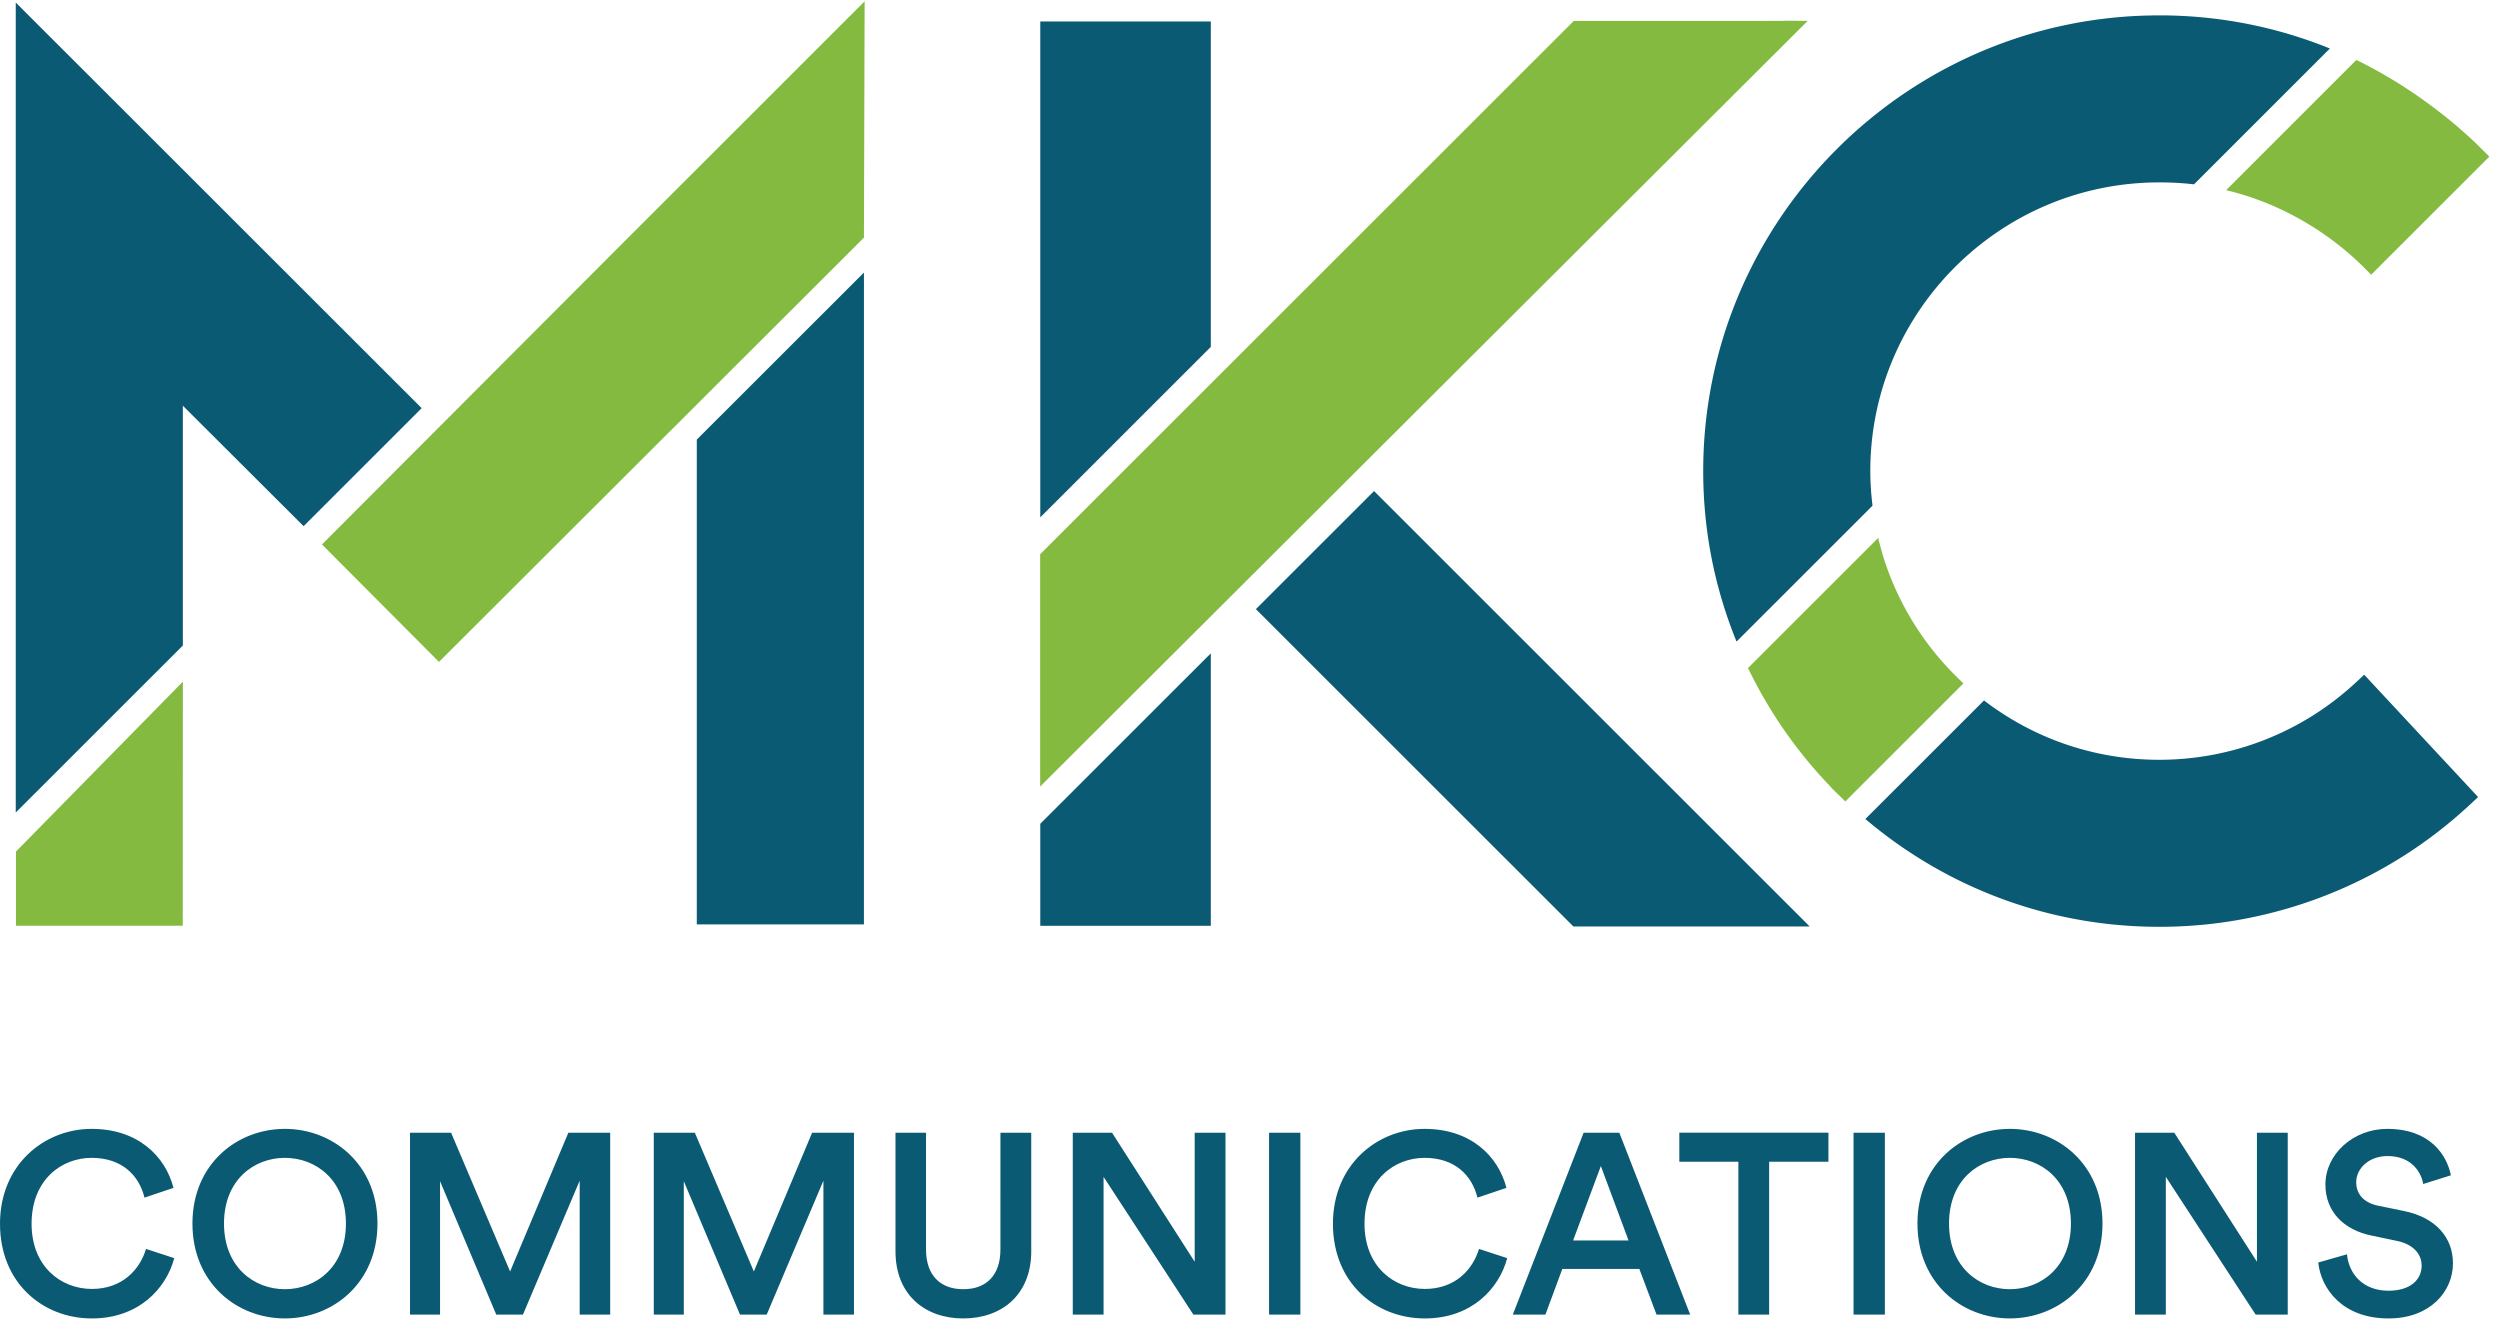 <svg width="162" height="86" xmlns="http://www.w3.org/2000/svg"><g fill="none" fill-rule="evenodd"><path d="M0 79.301c0-3.84 2.877-6.15 5.937-6.15 2.993 0 4.773 1.762 5.305 3.823l-1.88.632c-.348-1.43-1.446-2.577-3.425-2.577-1.946 0-3.891 1.413-3.891 4.272 0 2.76 1.896 4.222 3.907 4.222 1.98 0 3.11-1.263 3.51-2.593l1.829.598c-.532 1.995-2.328 3.907-5.339 3.907C2.778 85.435 0 83.14 0 79.3M18.457 83.54c1.996 0 3.958-1.414 3.958-4.256 0-2.842-1.962-4.255-3.958-4.255-1.98 0-3.942 1.413-3.942 4.255 0 2.842 1.963 4.256 3.942 4.256m0-10.39c3.093 0 6.003 2.278 6.003 6.134 0 3.873-2.91 6.15-6.003 6.15-3.094 0-5.987-2.277-5.987-6.15 0-3.856 2.893-6.133 5.987-6.133M36.83 73.4l-3.775 8.992L29.23 73.4h-2.661v11.786h1.946v-8.644l3.642 8.644h1.73l3.676-8.678v8.678h1.978V73.4h-2.71M52.626 73.4l-3.776 8.992-3.825-8.992h-2.66v11.786h1.946v-8.644l3.641 8.644h1.73l3.675-8.678v8.678h1.98V73.4h-2.711M58.027 81.08V73.4h1.979v7.563c0 1.662.915 2.577 2.411 2.577 1.514 0 2.411-.915 2.411-2.577V73.4h1.997v7.68c0 2.841-1.93 4.355-4.408 4.355-2.46 0-4.39-1.514-4.39-4.355M77.416 73.4v8.361L72.06 73.4h-2.544v11.786h1.995v-8.927l5.82 8.927h2.08V73.4h-1.995M82.236 85.186h2.028V73.4h-2.028zM86.374 79.301c0-3.84 2.878-6.15 5.938-6.15 2.994 0 4.773 1.762 5.306 3.823l-1.88.632c-.35-1.43-1.447-2.577-3.426-2.577-1.945 0-3.892 1.413-3.892 4.272 0 2.76 1.896 4.222 3.909 4.222 1.979 0 3.11-1.263 3.51-2.593l1.828.598c-.532 1.995-2.328 3.907-5.338 3.907-3.177 0-5.955-2.294-5.955-6.134M102.62 73.4l-4.59 11.786h2.112l1.097-2.96h4.99l1.114 2.96h2.179l-4.59-11.786h-2.312zm1.115 2.16l1.795 4.822h-3.592l1.797-4.821zM108.82 73.4v1.879h3.826v9.907h1.995v-9.907h3.842v-1.88h-9.662M120.11 85.186h2.029V73.4h-2.029zM130.237 83.54c1.997 0 3.958-1.414 3.958-4.256 0-2.842-1.961-4.255-3.958-4.255-1.979 0-3.94 1.413-3.94 4.255 0 2.842 1.961 4.256 3.94 4.256m0-10.39c3.094 0 6.004 2.278 6.004 6.134 0 3.873-2.91 6.15-6.004 6.15-3.093 0-5.986-2.277-5.986-6.15 0-3.856 2.893-6.133 5.986-6.133M146.25 73.4v8.361l-5.356-8.361h-2.544v11.786h1.996v-8.927l5.82 8.927h2.079V73.4h-1.996M157.023 76.724c-.117-.731-.732-1.812-2.311-1.812-1.198 0-2.03.799-2.03 1.696 0 .748.467 1.313 1.38 1.513l1.697.349c2.08.416 3.193 1.729 3.193 3.391 0 1.828-1.48 3.574-4.174 3.574-2.994 0-4.374-1.929-4.557-3.624l1.863-.532c.116 1.23.998 2.36 2.694 2.36 1.414 0 2.145-.714 2.145-1.628 0-.765-.565-1.38-1.58-1.596l-1.663-.349c-1.796-.366-2.993-1.547-2.993-3.308 0-1.978 1.813-3.607 4.008-3.607 2.777 0 3.858 1.695 4.124 3.009l-1.796.564" fill="#0A5A73"/><path fill="#85BA41" d="M1.035 55.181v4.805h10.808l.007-15.815-10.815 11.01"/><path d="M144.738 12.446c.09.023.179.05.267.075-.088-.026-.177-.05-.267-.075M118.674 51.025l-.011.01.506.498c-.17-.166-.331-.338-.495-.508M121.7 34.863l.052.191c-.016-.066-.027-.133-.043-.2l-.009.009" fill="#095A74"/><path d="M152.692 3.887l-8.441 8.437c3.587.843 6.726 2.804 8.902 4.979l.499.498 7.656-7.652-.499-.499c-2.263-2.262-5.264-4.386-8.117-5.763M119.574 51.935l7.654-7.65-.409-.4a18.762 18.762 0 0 1-4.834-7.975l-.285-1.047-8.431 8.427.18.362a29.622 29.622 0 0 0 5.72 7.882l.405.4" fill="#85BA41"/><path fill="#095A74" d="M117.141 1.35l-1.789.005 1.784-.001-.927.924.932-.927"/><path fill="#0A5A73" d="M81.382 39.472l20.571 20.562 15.312-.001L89.038 31.82l-7.656 7.652M67.41 53.381v6.611h11.05V42.337L67.41 53.381"/><path fill="#85BA41" d="M67.402 35.914v15.053l49.734-49.613-15.156.002-34.578 34.558"/><path fill="#0A5A73" d="M78.46 22.478V1.391H67.41v32.132l11.05-11.045M45.152 28.486V59.9h10.83l.002-42.239-10.832 10.825"/><path fill="#85BA41" d="M41.138 14.967L20.863 35.28l7.582 7.612L55.983 15.4 56.029.084 41.14 14.967"/><path fill="#0A5A73" d="M11.849 41.827V26.29l7.824 7.805 7.651-7.648L1.02.164v52.487l10.83-10.824M121.34 32.766a18.325 18.325 0 0 1-.144-2.239c0-10.315 8.397-18.707 18.717-18.707.809 0 1.53.04 2.257.126l8.807-8.803A29.287 29.287 0 0 0 139.913.997c-16.292 0-29.545 13.247-29.545 29.53 0 3.839.734 7.543 2.16 11.047l8.812-8.808M152.683 44.202a18.688 18.688 0 0 1-12.77 5.032c-4.148 0-8.1-1.356-11.35-3.845l-7.687 7.683c5.329 4.512 12 6.985 19.037 6.985a29.486 29.486 0 0 0 20.151-7.928l.517-.48-7.381-7.928-.517.481"/></g></svg>